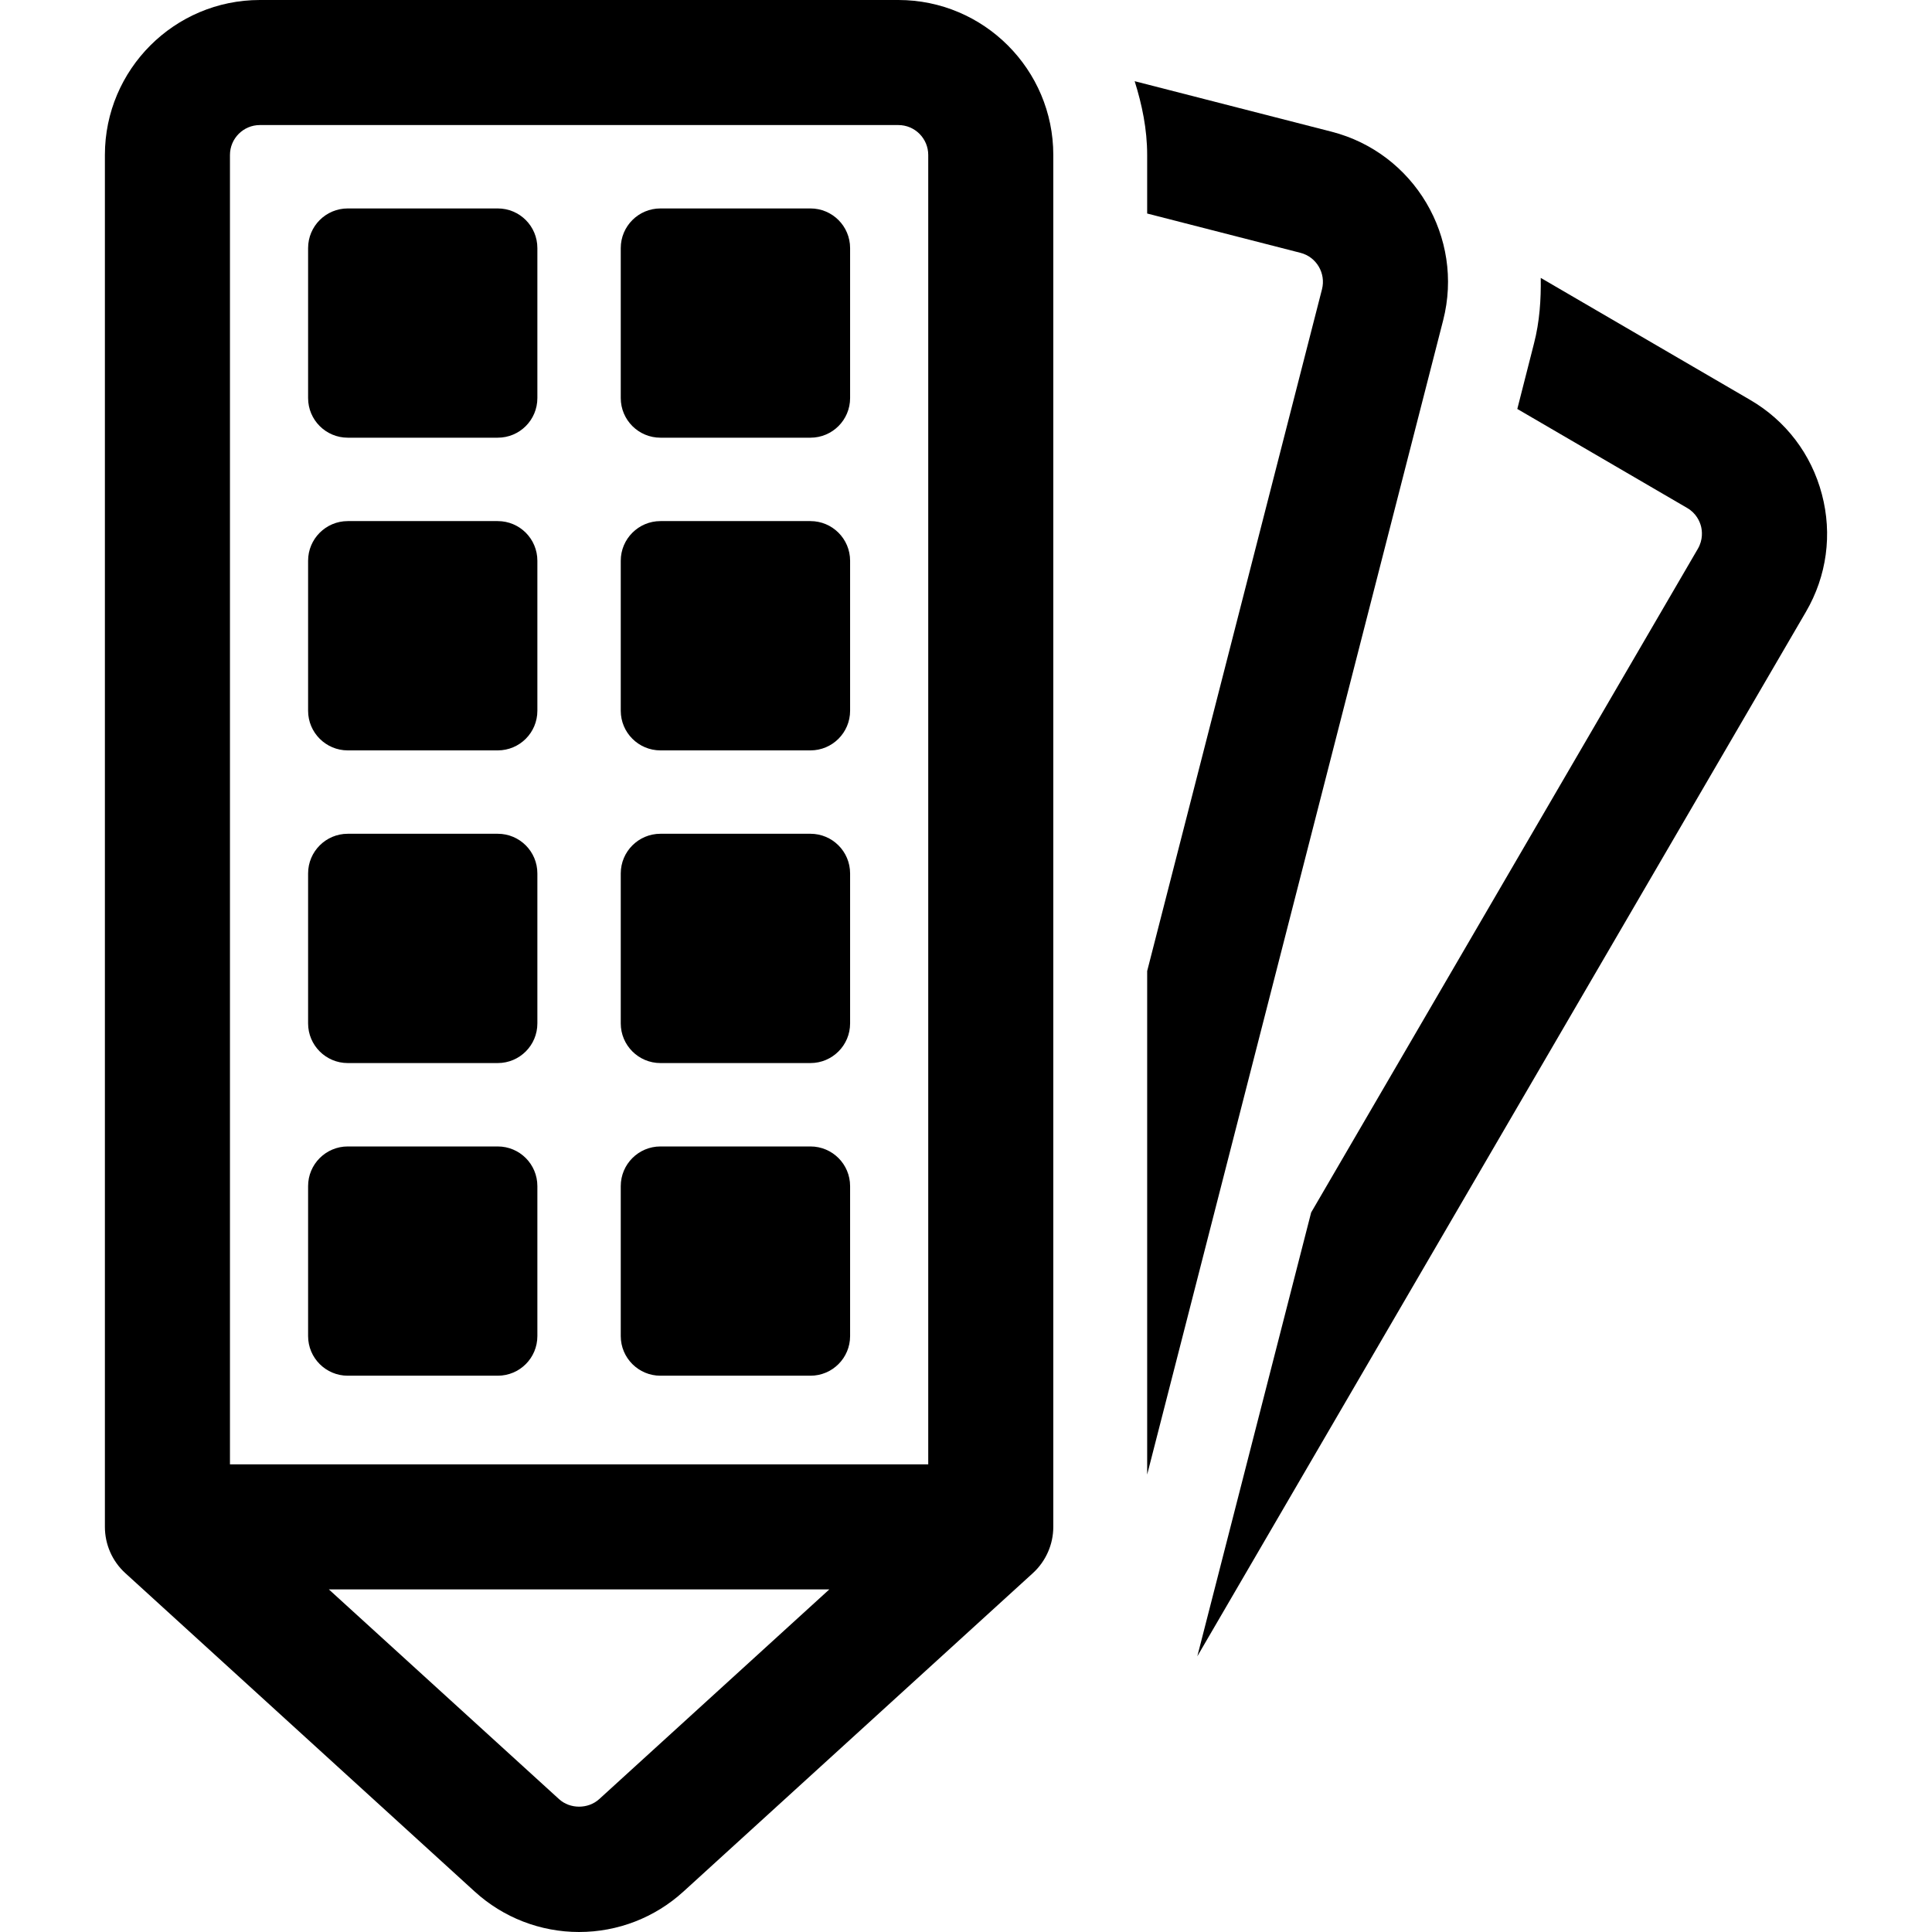 <?xml version="1.0" encoding="iso-8859-1"?>
<!-- Uploaded to: SVG Repo, www.svgrepo.com, Generator: SVG Repo Mixer Tools -->
<!DOCTYPE svg PUBLIC "-//W3C//DTD SVG 1.1//EN" "http://www.w3.org/Graphics/SVG/1.1/DTD/svg11.dtd">
<svg fill="#000000" height="800px" width="800px" version="1.1" id="Capa_1" xmlns="http://www.w3.org/2000/svg" xmlns:xlink="http://www.w3.org/1999/xlink" 
	 viewBox="0 0 493.31 493.31" xml:space="preserve">
<g>
	<path d="M465.193,126.194c-2.69-10.209-9.19-18.781-18.334-24.095l-53.451-31.143c0.083,5.546-0.276,11.153-1.728,16.764
		l-4.256,16.701l43.353,25.272c2.386,1.38,3.243,3.508,3.547,4.653c0.29,1.138,0.581,3.411-0.806,5.791l-98.734,169.459
		L305.72,422.912L461.13,156.208C466.45,147.08,467.902,136.411,465.193,126.194z"/>
	<path d="M292.914,247.945v128.557L368.49,81.786c5.418-21.138-7.371-42.741-28.501-48.16l-50.268-12.894
		c1.884,6,3.192,12.242,3.192,18.836v14.951l39.157,10.041c4.067,1.048,6.518,5.21,5.486,9.289L292.914,247.945z"/>
	<path d="M229.384,0H66.346C44.538,0,26.784,17.747,26.784,39.568v350.295c0,4.494,1.884,8.783,5.206,11.807l89.207,81.302
		c7.306,6.668,16.791,10.337,26.659,10.337c9.904,0,19.353-3.669,26.659-10.331l89.221-81.309c3.308-3.024,5.21-7.313,5.21-11.807
		V39.568C268.946,17.747,251.205,0,229.384,0z M58.717,39.568c0-4.208,3.432-7.636,7.629-7.636h163.038
		c4.21,0,7.628,3.428,7.628,7.636v334.329H58.717V39.568z M153.001,459.378c-2.824,2.573-7.449,2.58-10.272-0.009l-58.758-53.536
		h127.783L153.001,459.378z"/>
	<path d="M127.084,53.223h-38.29c-5.579,0-10.125,4.523-10.125,10.127v38.288c0,5.597,4.547,10.121,10.125,10.121h38.29
		c5.611,0,10.126-4.523,10.126-10.121V63.35C137.21,57.746,132.696,53.223,127.084,53.223z"/>
	<path d="M206.936,53.223h-38.304c-5.583,0-10.13,4.523-10.13,10.127v38.288c0,5.597,4.547,10.121,10.13,10.121h38.304
		c5.592,0,10.126-4.523,10.126-10.121V63.35C217.061,57.746,212.528,53.223,206.936,53.223z"/>
	<path d="M127.084,133.055h-38.29c-5.579,0-10.125,4.533-10.125,10.121v38.304c0,5.59,4.547,10.121,10.125,10.121h38.29
		c5.611,0,10.126-4.531,10.126-10.121v-38.304C137.21,137.588,132.696,133.055,127.084,133.055z"/>
	<path d="M206.936,133.055h-38.304c-5.583,0-10.13,4.533-10.13,10.121v38.304c0,5.59,4.547,10.121,10.13,10.121h38.304
		c5.592,0,10.126-4.531,10.126-10.121v-38.304C217.061,137.588,212.528,133.055,206.936,133.055z"/>
	<path d="M127.084,212.891h-38.29c-5.579,0-10.125,4.533-10.125,10.128v38.297c0,5.588,4.547,10.121,10.125,10.121h38.29
		c5.611,0,10.126-4.533,10.126-10.121v-38.297C137.21,217.423,132.696,212.891,127.084,212.891z"/>
	<path d="M206.936,212.891h-38.304c-5.583,0-10.13,4.533-10.13,10.128v38.297c0,5.588,4.547,10.121,10.13,10.121h38.304
		c5.592,0,10.126-4.533,10.126-10.121v-38.297C217.061,217.423,212.528,212.891,206.936,212.891z"/>
	<path d="M127.084,292.732h-38.29c-5.579,0-10.125,4.524-10.125,10.128v38.288c0,5.597,4.547,10.121,10.125,10.121h38.29
		c5.611,0,10.126-4.523,10.126-10.121V302.86C137.21,297.256,132.696,292.732,127.084,292.732z"/>
	<path d="M206.936,292.732h-38.304c-5.583,0-10.13,4.524-10.13,10.128v38.288c0,5.597,4.547,10.121,10.13,10.121h38.304
		c5.592,0,10.126-4.523,10.126-10.121V302.86C217.061,297.256,212.528,292.732,206.936,292.732z"/>
</g>
</svg>